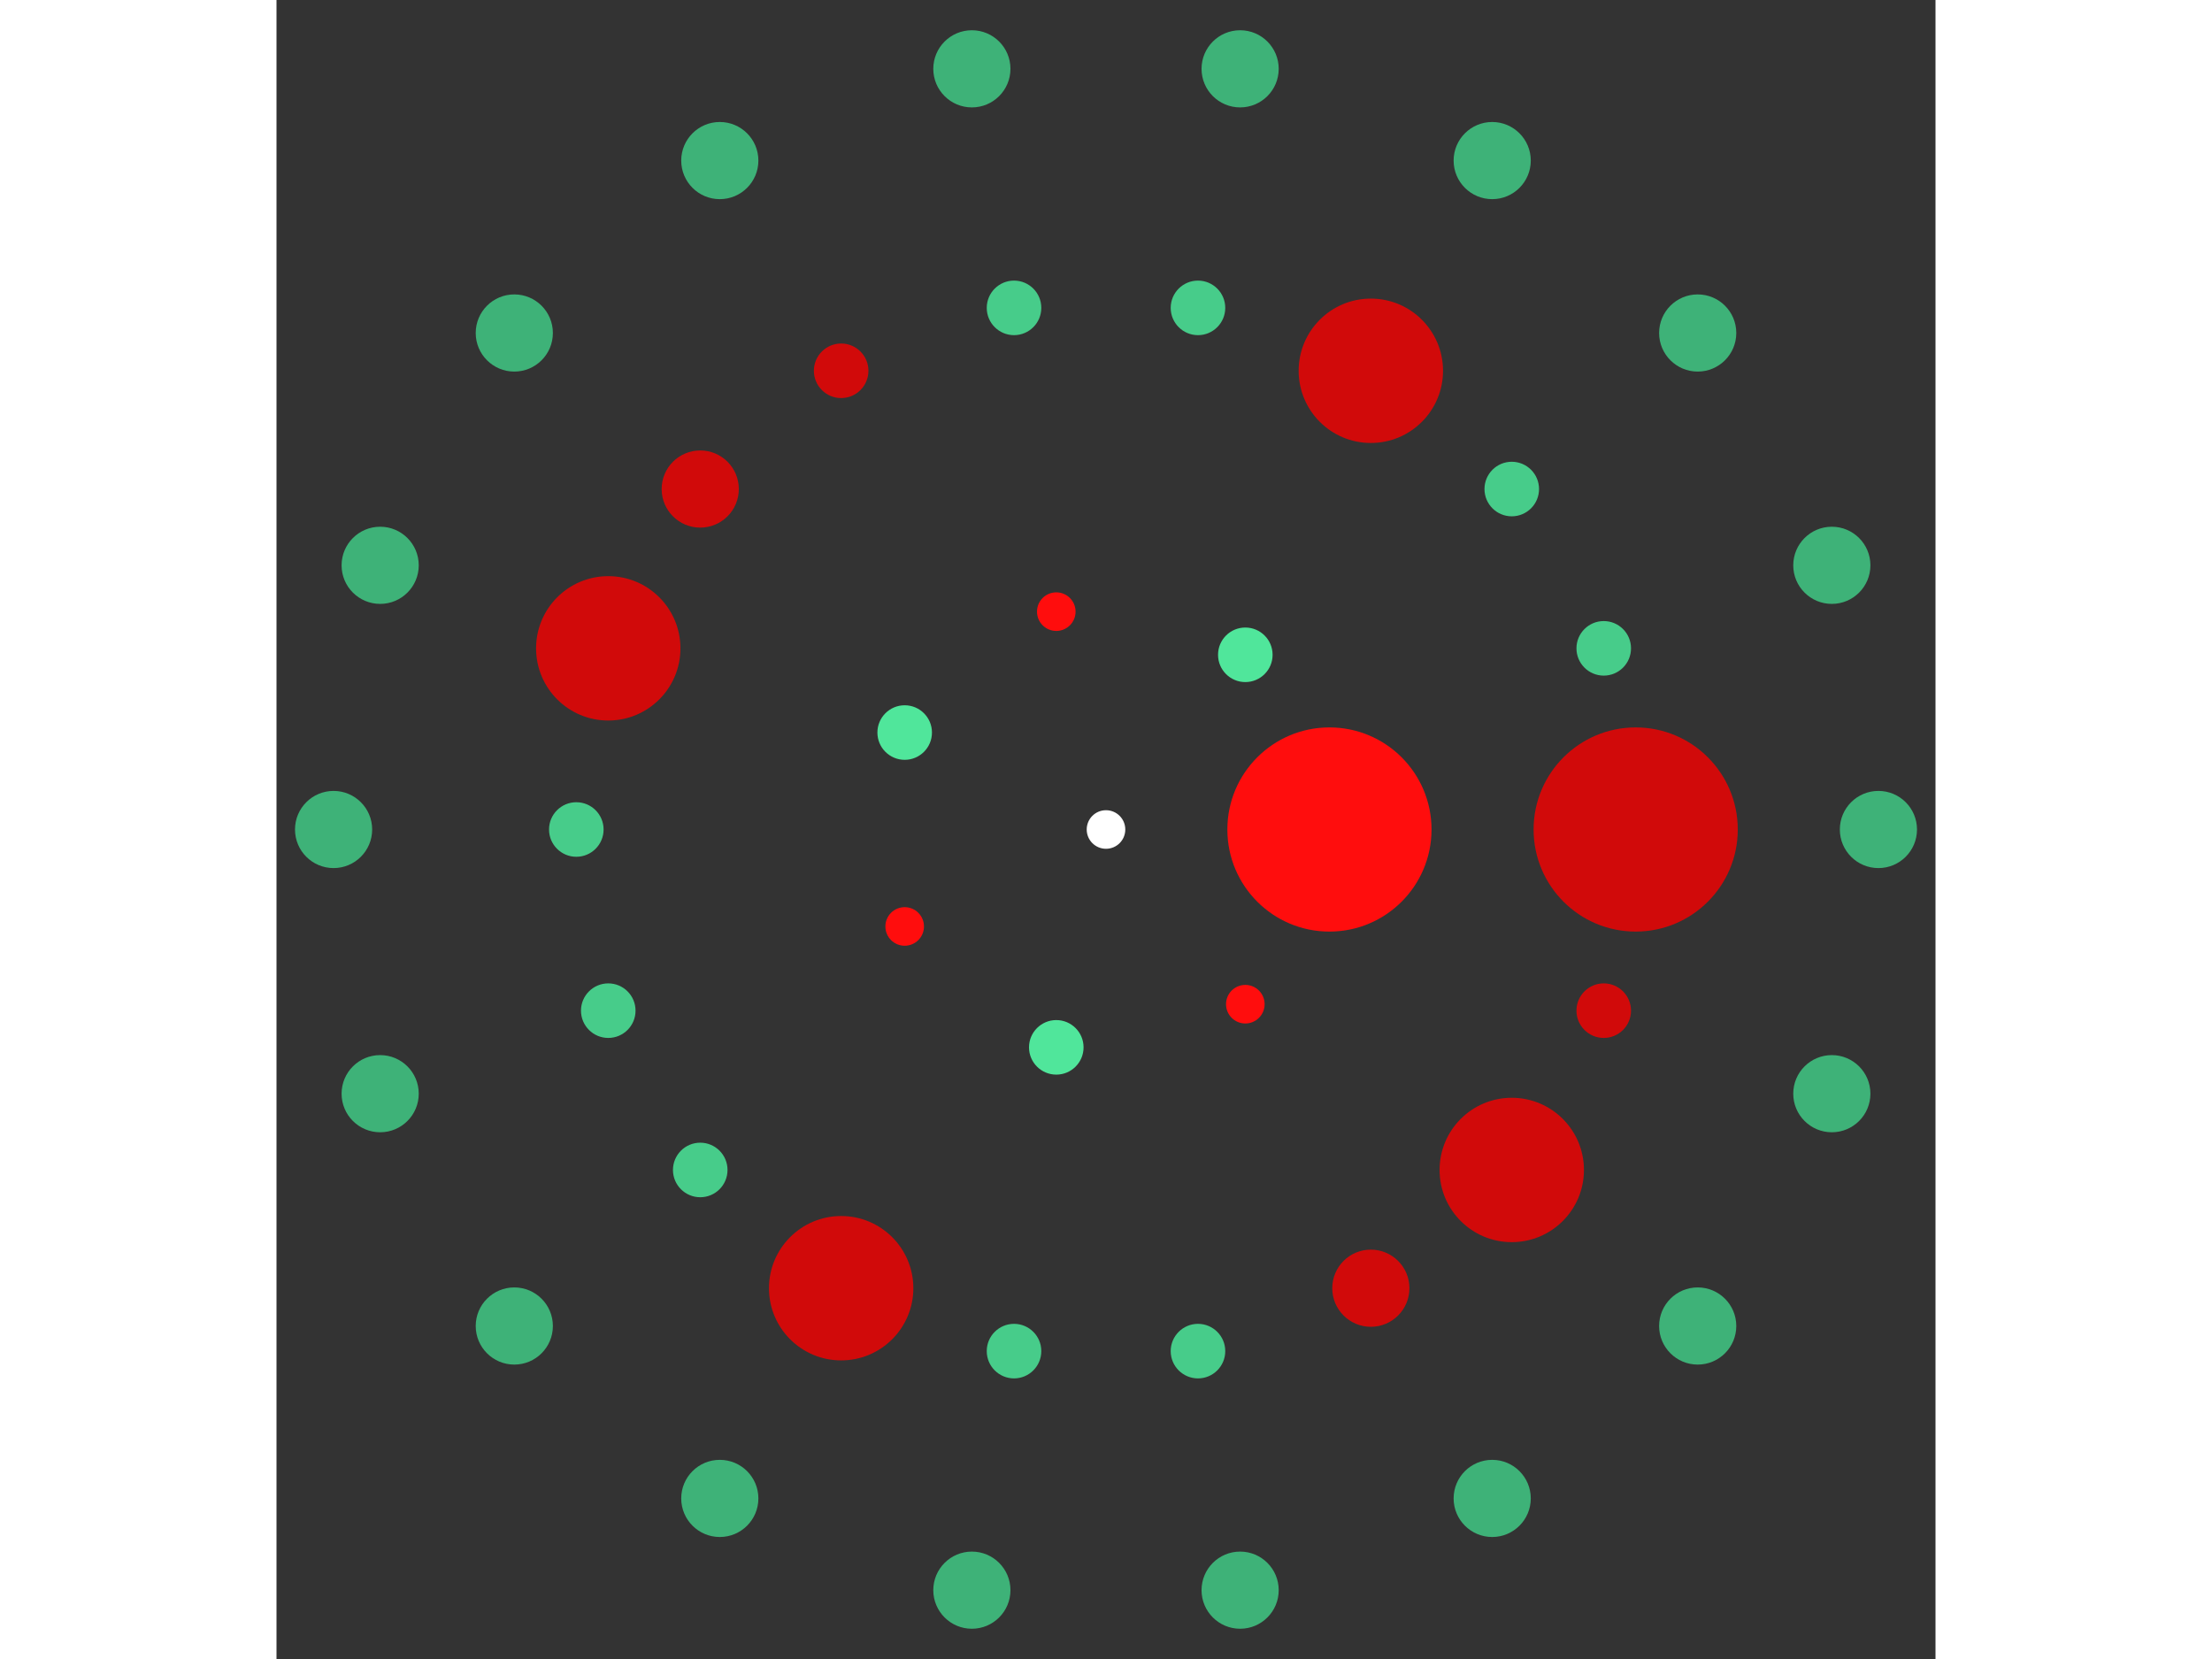 <svg xmlns="http://www.w3.org/2000/svg" viewBox="-43 -43 86 86" width="200" height="150">
<rect x="-43" y="-43" width="86" height="86" fill="#333333" stroke="none"/>
<circle cx="0" cy="0" r="1" fill="rgb(255,255,255)" />
<circle cx="11.583" cy="0" r="5.292" fill="rgb(255,13,13)" />
<circle cx="7.222" cy="9.056" r="1" fill="rgb(255,13,13)" />
<circle cx="-2.577" cy="11.293" r="1.414" fill="rgb(80,230,155)" />
<circle cx="-10.436" cy="5.026" r="1" fill="rgb(255,13,13)" />
<circle cx="-10.436" cy="-5.026" r="1.414" fill="rgb(80,230,155)" />
<circle cx="-2.577" cy="-11.293" r="1" fill="rgb(255,13,13)" />
<circle cx="7.222" cy="-9.056" r="1.414" fill="rgb(80,230,155)" />
<circle cx="27.458" cy="0" r="5.292" fill="rgb(209,10,10)" />
<circle cx="25.802" cy="9.391" r="1.414" fill="rgb(209,10,10)" />
<circle cx="21.034" cy="17.649" r="3.742" fill="rgb(209,10,10)" />
<circle cx="13.729" cy="23.779" r="2" fill="rgb(209,10,10)" />
<circle cx="4.768" cy="27.04" r="1.414" fill="rgb(71,204,138)" />
<circle cx="-4.768" cy="27.04" r="1.414" fill="rgb(71,204,138)" />
<circle cx="-13.729" cy="23.779" r="3.742" fill="rgb(209,10,10)" />
<circle cx="-21.034" cy="17.649" r="1.414" fill="rgb(71,204,138)" />
<circle cx="-25.802" cy="9.391" r="1.414" fill="rgb(71,204,138)" />
<circle cx="-27.458" cy="3.36257555434990e-15" r="1.414" fill="rgb(71,204,138)" />
<circle cx="-25.802" cy="-9.391" r="3.742" fill="rgb(209,10,10)" />
<circle cx="-21.034" cy="-17.649" r="2" fill="rgb(209,10,10)" />
<circle cx="-13.729" cy="-23.779" r="1.414" fill="rgb(209,10,10)" />
<circle cx="-4.768" cy="-27.04" r="1.414" fill="rgb(71,204,138)" />
<circle cx="4.768" cy="-27.04" r="1.414" fill="rgb(71,204,138)" />
<circle cx="13.729" cy="-23.779" r="3.742" fill="rgb(209,10,10)" />
<circle cx="21.034" cy="-17.649" r="1.414" fill="rgb(71,204,138)" />
<circle cx="25.802" cy="-9.391" r="1.414" fill="rgb(71,204,138)" />
<circle cx="40.041" cy="0" r="2" fill="rgb(62,178,120)" />
<circle cx="37.626" cy="13.695" r="2" fill="rgb(62,178,120)" />
<circle cx="30.673" cy="25.738" r="2" fill="rgb(62,178,120)" />
<circle cx="20.02" cy="34.676" r="2" fill="rgb(62,178,120)" />
<circle cx="6.953" cy="39.432" r="2" fill="rgb(62,178,120)" />
<circle cx="-6.953" cy="39.432" r="2" fill="rgb(62,178,120)" />
<circle cx="-20.02" cy="34.676" r="2" fill="rgb(62,178,120)" />
<circle cx="-30.673" cy="25.738" r="2" fill="rgb(62,178,120)" />
<circle cx="-37.626" cy="13.695" r="2" fill="rgb(62,178,120)" />
<circle cx="-40.041" cy="4.90354926395344e-15" r="2" fill="rgb(62,178,120)" />
<circle cx="-37.626" cy="-13.695" r="2" fill="rgb(62,178,120)" />
<circle cx="-30.673" cy="-25.738" r="2" fill="rgb(62,178,120)" />
<circle cx="-20.02" cy="-34.676" r="2" fill="rgb(62,178,120)" />
<circle cx="-6.953" cy="-39.432" r="2" fill="rgb(62,178,120)" />
<circle cx="6.953" cy="-39.432" r="2" fill="rgb(62,178,120)" />
<circle cx="20.02" cy="-34.676" r="2" fill="rgb(62,178,120)" />
<circle cx="30.673" cy="-25.738" r="2" fill="rgb(62,178,120)" />
<circle cx="37.626" cy="-13.695" r="2" fill="rgb(62,178,120)" /></svg>